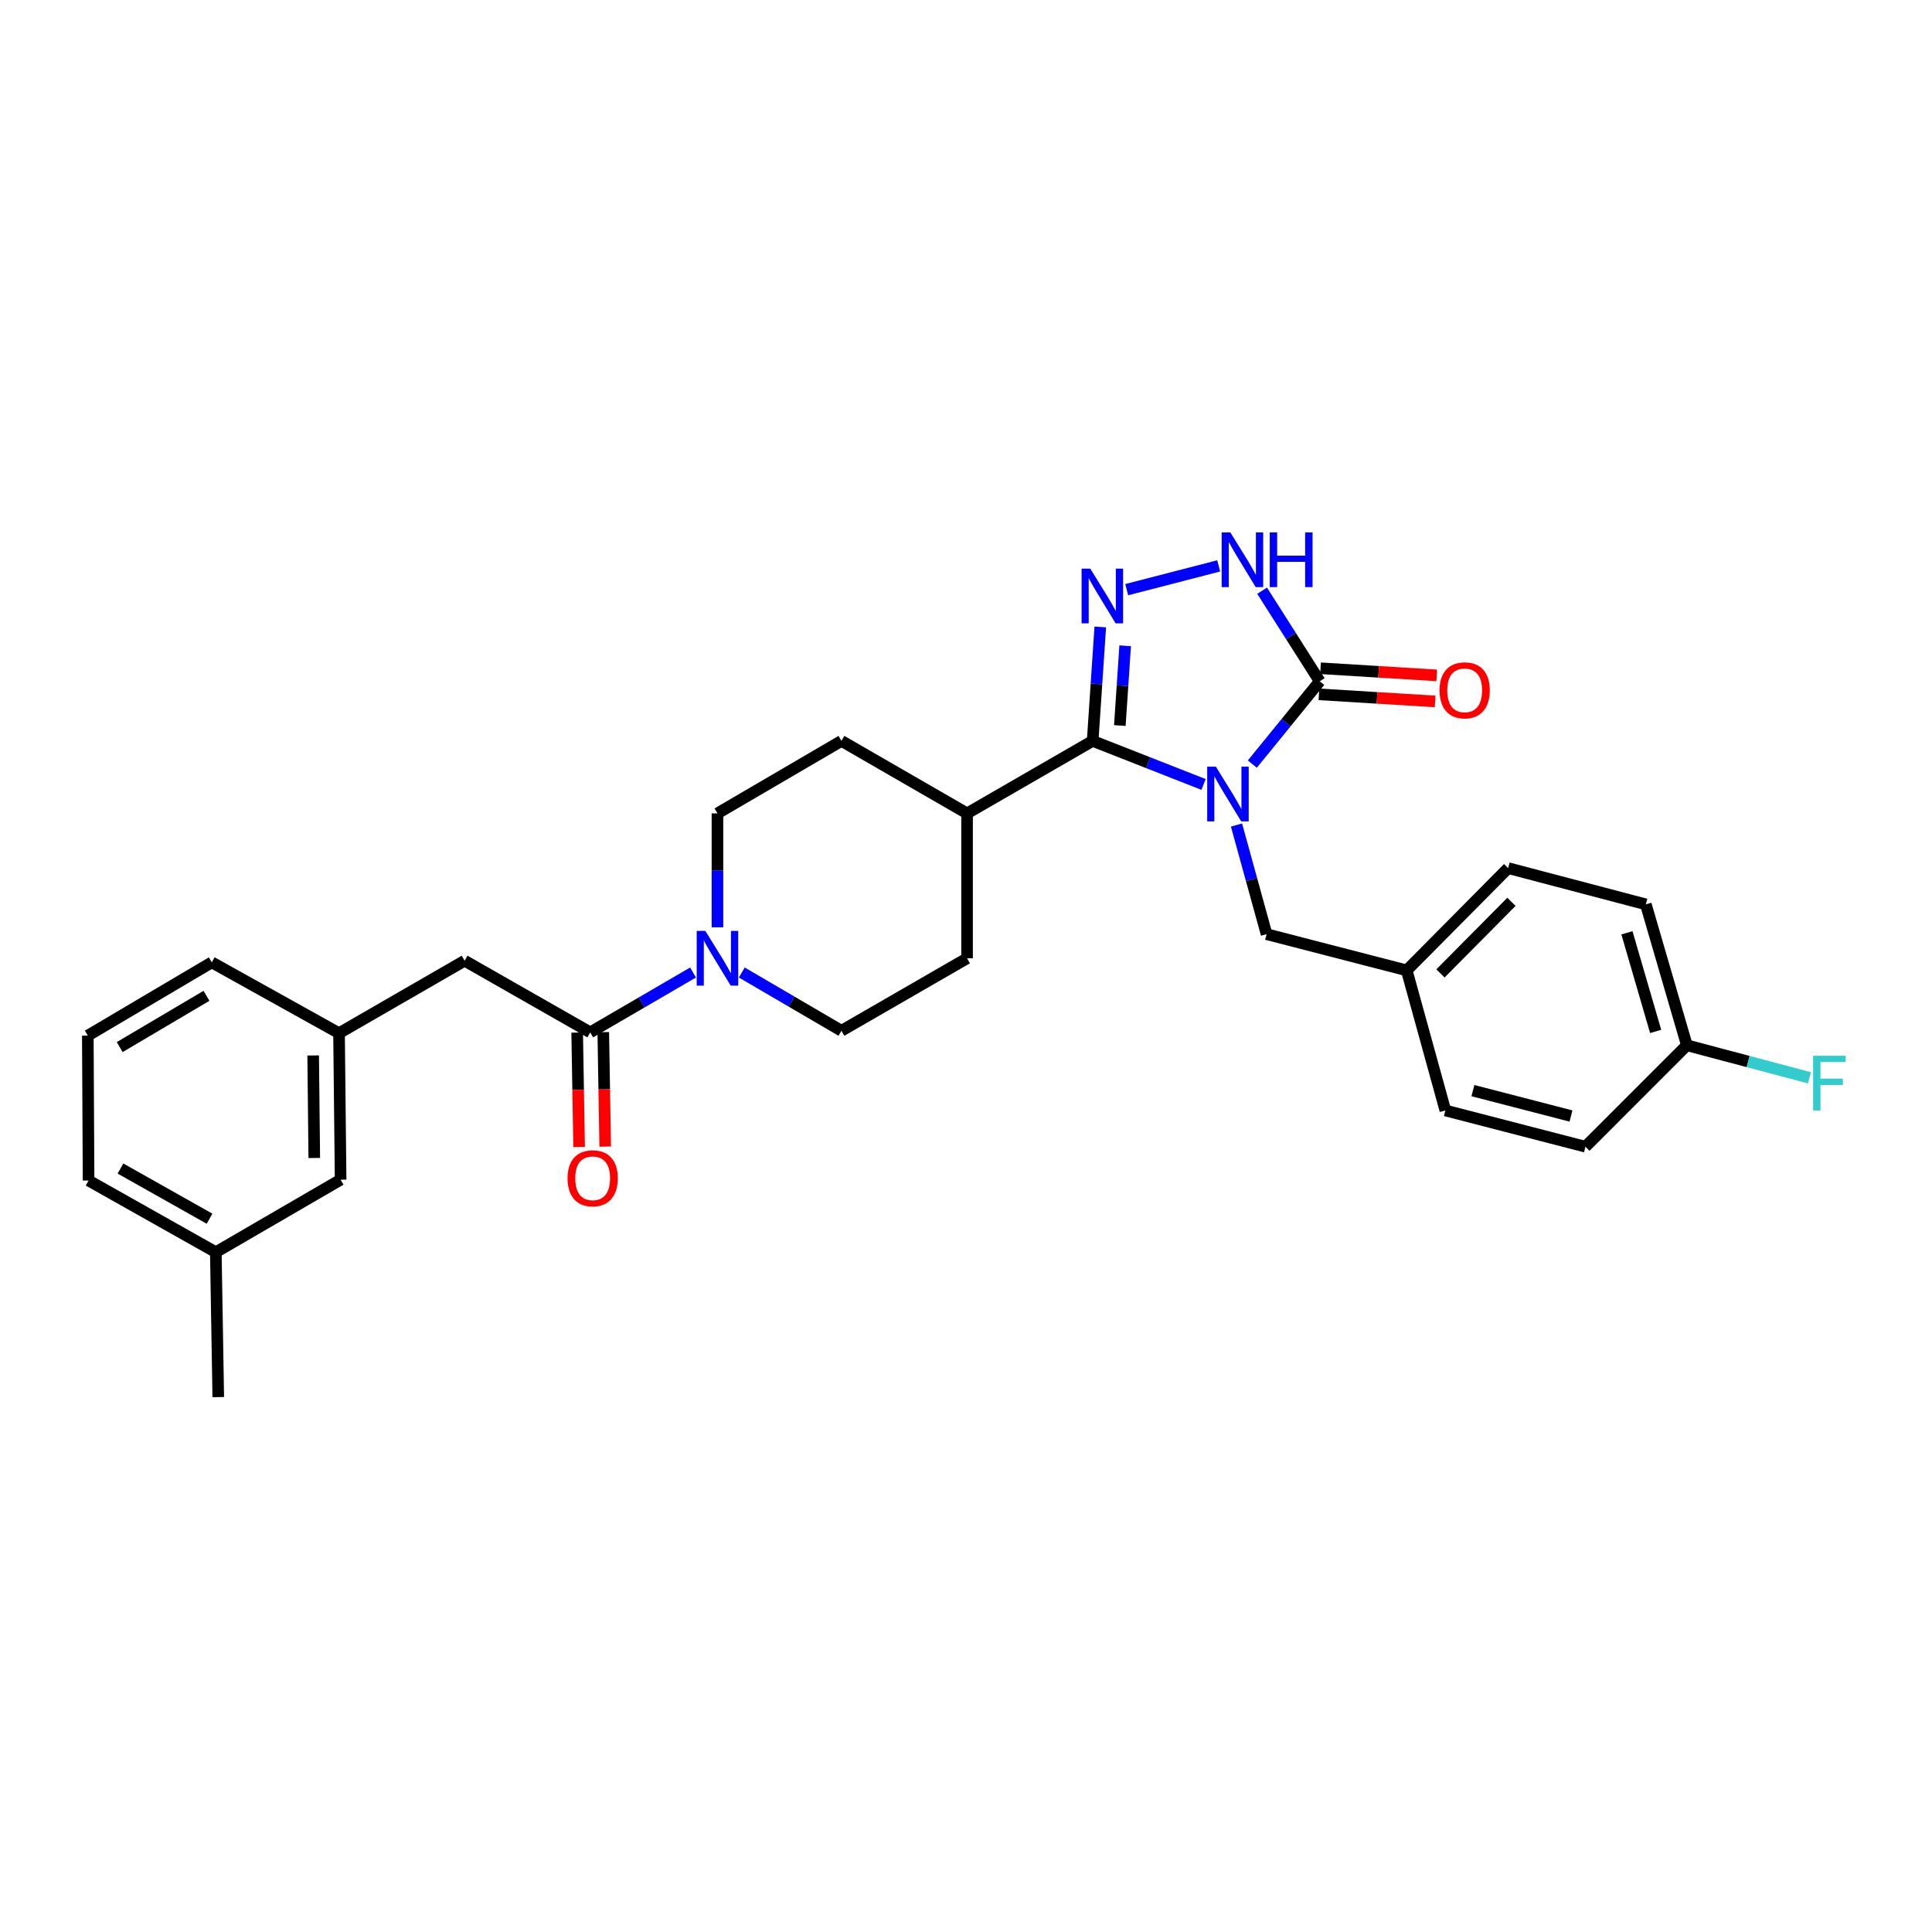 <?xml version='1.0' encoding='iso-8859-1'?>
<svg version='1.1' baseProfile='full'
              xmlns='http://www.w3.org/2000/svg'
                      xmlns:rdkit='http://www.rdkit.org/xml'
                      xmlns:xlink='http://www.w3.org/1999/xlink'
                  xml:space='preserve'
width='1000px' height='1000px' viewBox='0 0 1000 1000'>
<!-- END OF HEADER -->
<rect style='opacity:1.0;fill:#FFFFFF;stroke:none' width='1000' height='1000' x='0' y='0'> </rect>
<path class='bond-0' d='M 622.968,406.038 L 594.262,394.762' style='fill:none;fill-rule:evenodd;stroke:#0000FF;stroke-width:6px;stroke-linecap:butt;stroke-linejoin:miter;stroke-opacity:1' />
<path class='bond-0' d='M 594.262,394.762 L 565.555,383.487' style='fill:none;fill-rule:evenodd;stroke:#000000;stroke-width:6px;stroke-linecap:butt;stroke-linejoin:miter;stroke-opacity:1' />
<path class='bond-2' d='M 648.211,395.49 L 665.651,374.064' style='fill:none;fill-rule:evenodd;stroke:#0000FF;stroke-width:6px;stroke-linecap:butt;stroke-linejoin:miter;stroke-opacity:1' />
<path class='bond-2' d='M 665.651,374.064 L 683.092,352.639' style='fill:none;fill-rule:evenodd;stroke:#000000;stroke-width:6px;stroke-linecap:butt;stroke-linejoin:miter;stroke-opacity:1' />
<path class='bond-6' d='M 640.01,427.036 L 647.793,455.278' style='fill:none;fill-rule:evenodd;stroke:#0000FF;stroke-width:6px;stroke-linecap:butt;stroke-linejoin:miter;stroke-opacity:1' />
<path class='bond-6' d='M 647.793,455.278 L 655.577,483.521' style='fill:none;fill-rule:evenodd;stroke:#000000;stroke-width:6px;stroke-linecap:butt;stroke-linejoin:miter;stroke-opacity:1' />
<path class='bond-1' d='M 565.555,383.487 L 567.526,353.997' style='fill:none;fill-rule:evenodd;stroke:#000000;stroke-width:6px;stroke-linecap:butt;stroke-linejoin:miter;stroke-opacity:1' />
<path class='bond-1' d='M 567.526,353.997 L 569.496,324.508' style='fill:none;fill-rule:evenodd;stroke:#0000FF;stroke-width:6px;stroke-linecap:butt;stroke-linejoin:miter;stroke-opacity:1' />
<path class='bond-1' d='M 579.626,375.541 L 581.006,354.898' style='fill:none;fill-rule:evenodd;stroke:#000000;stroke-width:6px;stroke-linecap:butt;stroke-linejoin:miter;stroke-opacity:1' />
<path class='bond-1' d='M 581.006,354.898 L 582.385,334.256' style='fill:none;fill-rule:evenodd;stroke:#0000FF;stroke-width:6px;stroke-linecap:butt;stroke-linejoin:miter;stroke-opacity:1' />
<path class='bond-7' d='M 565.555,383.487 L 500.556,421.007' style='fill:none;fill-rule:evenodd;stroke:#000000;stroke-width:6px;stroke-linecap:butt;stroke-linejoin:miter;stroke-opacity:1' />
<path class='bond-29' d='M 583.181,305.209 L 630.793,292.903' style='fill:none;fill-rule:evenodd;stroke:#0000FF;stroke-width:6px;stroke-linecap:butt;stroke-linejoin:miter;stroke-opacity:1' />
<path class='bond-3' d='M 683.092,352.639 L 668.182,329.195' style='fill:none;fill-rule:evenodd;stroke:#000000;stroke-width:6px;stroke-linecap:butt;stroke-linejoin:miter;stroke-opacity:1' />
<path class='bond-3' d='M 668.182,329.195 L 653.271,305.751' style='fill:none;fill-rule:evenodd;stroke:#0000FF;stroke-width:6px;stroke-linecap:butt;stroke-linejoin:miter;stroke-opacity:1' />
<path class='bond-9' d='M 682.679,359.381 L 712.749,361.222' style='fill:none;fill-rule:evenodd;stroke:#000000;stroke-width:6px;stroke-linecap:butt;stroke-linejoin:miter;stroke-opacity:1' />
<path class='bond-9' d='M 712.749,361.222 L 742.819,363.064' style='fill:none;fill-rule:evenodd;stroke:#FF0000;stroke-width:6px;stroke-linecap:butt;stroke-linejoin:miter;stroke-opacity:1' />
<path class='bond-9' d='M 683.505,345.896 L 713.575,347.738' style='fill:none;fill-rule:evenodd;stroke:#000000;stroke-width:6px;stroke-linecap:butt;stroke-linejoin:miter;stroke-opacity:1' />
<path class='bond-9' d='M 713.575,347.738 L 743.645,349.579' style='fill:none;fill-rule:evenodd;stroke:#FF0000;stroke-width:6px;stroke-linecap:butt;stroke-linejoin:miter;stroke-opacity:1' />
<path class='bond-4' d='M 383.953,503.374 L 409.744,518.449' style='fill:none;fill-rule:evenodd;stroke:#0000FF;stroke-width:6px;stroke-linecap:butt;stroke-linejoin:miter;stroke-opacity:1' />
<path class='bond-4' d='M 409.744,518.449 L 435.535,533.524' style='fill:none;fill-rule:evenodd;stroke:#000000;stroke-width:6px;stroke-linecap:butt;stroke-linejoin:miter;stroke-opacity:1' />
<path class='bond-5' d='M 358.71,503.372 L 332.105,518.861' style='fill:none;fill-rule:evenodd;stroke:#0000FF;stroke-width:6px;stroke-linecap:butt;stroke-linejoin:miter;stroke-opacity:1' />
<path class='bond-5' d='M 332.105,518.861 L 305.501,534.349' style='fill:none;fill-rule:evenodd;stroke:#000000;stroke-width:6px;stroke-linecap:butt;stroke-linejoin:miter;stroke-opacity:1' />
<path class='bond-31' d='M 371.355,479.976 L 371.355,450.491' style='fill:none;fill-rule:evenodd;stroke:#0000FF;stroke-width:6px;stroke-linecap:butt;stroke-linejoin:miter;stroke-opacity:1' />
<path class='bond-31' d='M 371.355,450.491 L 371.355,421.007' style='fill:none;fill-rule:evenodd;stroke:#000000;stroke-width:6px;stroke-linecap:butt;stroke-linejoin:miter;stroke-opacity:1' />
<path class='bond-8' d='M 305.501,534.349 L 240.487,497.264' style='fill:none;fill-rule:evenodd;stroke:#000000;stroke-width:6px;stroke-linecap:butt;stroke-linejoin:miter;stroke-opacity:1' />
<path class='bond-12' d='M 298.747,534.463 L 299.245,564.083' style='fill:none;fill-rule:evenodd;stroke:#000000;stroke-width:6px;stroke-linecap:butt;stroke-linejoin:miter;stroke-opacity:1' />
<path class='bond-12' d='M 299.245,564.083 L 299.743,593.703' style='fill:none;fill-rule:evenodd;stroke:#FF0000;stroke-width:6px;stroke-linecap:butt;stroke-linejoin:miter;stroke-opacity:1' />
<path class='bond-12' d='M 312.255,534.236 L 312.753,563.856' style='fill:none;fill-rule:evenodd;stroke:#000000;stroke-width:6px;stroke-linecap:butt;stroke-linejoin:miter;stroke-opacity:1' />
<path class='bond-12' d='M 312.753,563.856 L 313.251,593.475' style='fill:none;fill-rule:evenodd;stroke:#FF0000;stroke-width:6px;stroke-linecap:butt;stroke-linejoin:miter;stroke-opacity:1' />
<path class='bond-16' d='M 655.577,483.521 L 728.111,502.27' style='fill:none;fill-rule:evenodd;stroke:#000000;stroke-width:6px;stroke-linecap:butt;stroke-linejoin:miter;stroke-opacity:1' />
<path class='bond-14' d='M 500.556,421.007 L 435.535,383.487' style='fill:none;fill-rule:evenodd;stroke:#000000;stroke-width:6px;stroke-linecap:butt;stroke-linejoin:miter;stroke-opacity:1' />
<path class='bond-15' d='M 500.556,421.007 L 500.556,496.011' style='fill:none;fill-rule:evenodd;stroke:#000000;stroke-width:6px;stroke-linecap:butt;stroke-linejoin:miter;stroke-opacity:1' />
<path class='bond-13' d='M 240.487,497.264 L 175.481,534.777' style='fill:none;fill-rule:evenodd;stroke:#000000;stroke-width:6px;stroke-linecap:butt;stroke-linejoin:miter;stroke-opacity:1' />
<path class='bond-10' d='M 371.355,421.007 L 435.535,383.487' style='fill:none;fill-rule:evenodd;stroke:#000000;stroke-width:6px;stroke-linecap:butt;stroke-linejoin:miter;stroke-opacity:1' />
<path class='bond-11' d='M 435.535,533.524 L 500.556,496.011' style='fill:none;fill-rule:evenodd;stroke:#000000;stroke-width:6px;stroke-linecap:butt;stroke-linejoin:miter;stroke-opacity:1' />
<path class='bond-17' d='M 175.481,534.777 L 176.3,610.606' style='fill:none;fill-rule:evenodd;stroke:#000000;stroke-width:6px;stroke-linecap:butt;stroke-linejoin:miter;stroke-opacity:1' />
<path class='bond-17' d='M 162.095,546.297 L 162.668,599.377' style='fill:none;fill-rule:evenodd;stroke:#000000;stroke-width:6px;stroke-linecap:butt;stroke-linejoin:miter;stroke-opacity:1' />
<path class='bond-26' d='M 175.481,534.777 L 109.62,498.112' style='fill:none;fill-rule:evenodd;stroke:#000000;stroke-width:6px;stroke-linecap:butt;stroke-linejoin:miter;stroke-opacity:1' />
<path class='bond-21' d='M 728.111,502.27 L 748.113,574.774' style='fill:none;fill-rule:evenodd;stroke:#000000;stroke-width:6px;stroke-linecap:butt;stroke-linejoin:miter;stroke-opacity:1' />
<path class='bond-22' d='M 728.111,502.27 L 780.605,449.333' style='fill:none;fill-rule:evenodd;stroke:#000000;stroke-width:6px;stroke-linecap:butt;stroke-linejoin:miter;stroke-opacity:1' />
<path class='bond-22' d='M 745.578,503.843 L 782.324,466.787' style='fill:none;fill-rule:evenodd;stroke:#000000;stroke-width:6px;stroke-linecap:butt;stroke-linejoin:miter;stroke-opacity:1' />
<path class='bond-20' d='M 176.3,610.606 L 111.706,648.134' style='fill:none;fill-rule:evenodd;stroke:#000000;stroke-width:6px;stroke-linecap:butt;stroke-linejoin:miter;stroke-opacity:1' />
<path class='bond-18' d='M 873.119,541.029 L 851.878,468.097' style='fill:none;fill-rule:evenodd;stroke:#000000;stroke-width:6px;stroke-linecap:butt;stroke-linejoin:miter;stroke-opacity:1' />
<path class='bond-18' d='M 856.962,533.867 L 842.093,482.815' style='fill:none;fill-rule:evenodd;stroke:#000000;stroke-width:6px;stroke-linecap:butt;stroke-linejoin:miter;stroke-opacity:1' />
<path class='bond-19' d='M 873.119,541.029 L 904.841,549.453' style='fill:none;fill-rule:evenodd;stroke:#000000;stroke-width:6px;stroke-linecap:butt;stroke-linejoin:miter;stroke-opacity:1' />
<path class='bond-19' d='M 904.841,549.453 L 936.563,557.876' style='fill:none;fill-rule:evenodd;stroke:#33CCCC;stroke-width:6px;stroke-linecap:butt;stroke-linejoin:miter;stroke-opacity:1' />
<path class='bond-30' d='M 873.119,541.029 L 820.625,593.538' style='fill:none;fill-rule:evenodd;stroke:#000000;stroke-width:6px;stroke-linecap:butt;stroke-linejoin:miter;stroke-opacity:1' />
<path class='bond-28' d='M 111.706,648.134 L 112.975,723.145' style='fill:none;fill-rule:evenodd;stroke:#000000;stroke-width:6px;stroke-linecap:butt;stroke-linejoin:miter;stroke-opacity:1' />
<path class='bond-32' d='M 111.706,648.134 L 45.845,611.034' style='fill:none;fill-rule:evenodd;stroke:#000000;stroke-width:6px;stroke-linecap:butt;stroke-linejoin:miter;stroke-opacity:1' />
<path class='bond-32' d='M 108.458,630.798 L 62.355,604.828' style='fill:none;fill-rule:evenodd;stroke:#000000;stroke-width:6px;stroke-linecap:butt;stroke-linejoin:miter;stroke-opacity:1' />
<path class='bond-23' d='M 748.113,574.774 L 820.625,593.538' style='fill:none;fill-rule:evenodd;stroke:#000000;stroke-width:6px;stroke-linecap:butt;stroke-linejoin:miter;stroke-opacity:1' />
<path class='bond-23' d='M 762.375,564.51 L 813.133,577.644' style='fill:none;fill-rule:evenodd;stroke:#000000;stroke-width:6px;stroke-linecap:butt;stroke-linejoin:miter;stroke-opacity:1' />
<path class='bond-24' d='M 780.605,449.333 L 851.878,468.097' style='fill:none;fill-rule:evenodd;stroke:#000000;stroke-width:6px;stroke-linecap:butt;stroke-linejoin:miter;stroke-opacity:1' />
<path class='bond-25' d='M 45.455,536.03 L 109.62,498.112' style='fill:none;fill-rule:evenodd;stroke:#000000;stroke-width:6px;stroke-linecap:butt;stroke-linejoin:miter;stroke-opacity:1' />
<path class='bond-25' d='M 61.953,541.974 L 106.868,515.431' style='fill:none;fill-rule:evenodd;stroke:#000000;stroke-width:6px;stroke-linecap:butt;stroke-linejoin:miter;stroke-opacity:1' />
<path class='bond-27' d='M 45.455,536.03 L 45.845,611.034' style='fill:none;fill-rule:evenodd;stroke:#000000;stroke-width:6px;stroke-linecap:butt;stroke-linejoin:miter;stroke-opacity:1' />
<path  class='atom-0' d='M 629.329 396.835
L 638.609 411.835
Q 639.529 413.315, 641.009 415.995
Q 642.489 418.675, 642.569 418.835
L 642.569 396.835
L 646.329 396.835
L 646.329 425.155
L 642.449 425.155
L 632.489 408.755
Q 631.329 406.835, 630.089 404.635
Q 628.889 402.435, 628.529 401.755
L 628.529 425.155
L 624.849 425.155
L 624.849 396.835
L 629.329 396.835
' fill='#0000FF'/>
<path  class='atom-2' d='M 564.308 294.308
L 573.588 309.308
Q 574.508 310.788, 575.988 313.468
Q 577.468 316.148, 577.548 316.308
L 577.548 294.308
L 581.308 294.308
L 581.308 322.628
L 577.428 322.628
L 567.468 306.228
Q 566.308 304.308, 565.068 302.108
Q 563.868 299.908, 563.508 299.228
L 563.508 322.628
L 559.828 322.628
L 559.828 294.308
L 564.308 294.308
' fill='#0000FF'/>
<path  class='atom-4' d='M 636.82 275.567
L 646.1 290.567
Q 647.02 292.047, 648.5 294.727
Q 649.98 297.407, 650.06 297.567
L 650.06 275.567
L 653.82 275.567
L 653.82 303.887
L 649.94 303.887
L 639.98 287.487
Q 638.82 285.567, 637.58 283.367
Q 636.38 281.167, 636.02 280.487
L 636.02 303.887
L 632.34 303.887
L 632.34 275.567
L 636.82 275.567
' fill='#0000FF'/>
<path  class='atom-4' d='M 657.22 275.567
L 661.06 275.567
L 661.06 287.607
L 675.54 287.607
L 675.54 275.567
L 679.38 275.567
L 679.38 303.887
L 675.54 303.887
L 675.54 290.807
L 661.06 290.807
L 661.06 303.887
L 657.22 303.887
L 657.22 275.567
' fill='#0000FF'/>
<path  class='atom-5' d='M 365.095 481.851
L 374.375 496.851
Q 375.295 498.331, 376.775 501.011
Q 378.255 503.691, 378.335 503.851
L 378.335 481.851
L 382.095 481.851
L 382.095 510.171
L 378.215 510.171
L 368.255 493.771
Q 367.095 491.851, 365.855 489.651
Q 364.655 487.451, 364.295 486.771
L 364.295 510.171
L 360.615 510.171
L 360.615 481.851
L 365.095 481.851
' fill='#0000FF'/>
<path  class='atom-10' d='M 745.111 357.312
Q 745.111 350.512, 748.471 346.712
Q 751.831 342.912, 758.111 342.912
Q 764.391 342.912, 767.751 346.712
Q 771.111 350.512, 771.111 357.312
Q 771.111 364.192, 767.711 368.112
Q 764.311 371.992, 758.111 371.992
Q 751.871 371.992, 748.471 368.112
Q 745.111 364.232, 745.111 357.312
M 758.111 368.792
Q 762.431 368.792, 764.751 365.912
Q 767.111 362.992, 767.111 357.312
Q 767.111 351.752, 764.751 348.952
Q 762.431 346.112, 758.111 346.112
Q 753.791 346.112, 751.431 348.912
Q 749.111 351.712, 749.111 357.312
Q 749.111 363.032, 751.431 365.912
Q 753.791 368.792, 758.111 368.792
' fill='#FF0000'/>
<path  class='atom-13' d='M 293.769 609.875
Q 293.769 603.075, 297.129 599.275
Q 300.489 595.475, 306.769 595.475
Q 313.049 595.475, 316.409 599.275
Q 319.769 603.075, 319.769 609.875
Q 319.769 616.755, 316.369 620.675
Q 312.969 624.555, 306.769 624.555
Q 300.529 624.555, 297.129 620.675
Q 293.769 616.795, 293.769 609.875
M 306.769 621.355
Q 311.089 621.355, 313.409 618.475
Q 315.769 615.555, 315.769 609.875
Q 315.769 604.315, 313.409 601.515
Q 311.089 598.675, 306.769 598.675
Q 302.449 598.675, 300.089 601.475
Q 297.769 604.275, 297.769 609.875
Q 297.769 615.595, 300.089 618.475
Q 302.449 621.355, 306.769 621.355
' fill='#FF0000'/>
<path  class='atom-20' d='M 938.471 546.459
L 955.311 546.459
L 955.311 549.699
L 942.271 549.699
L 942.271 558.299
L 953.871 558.299
L 953.871 561.579
L 942.271 561.579
L 942.271 574.779
L 938.471 574.779
L 938.471 546.459
' fill='#33CCCC'/>
</svg>
